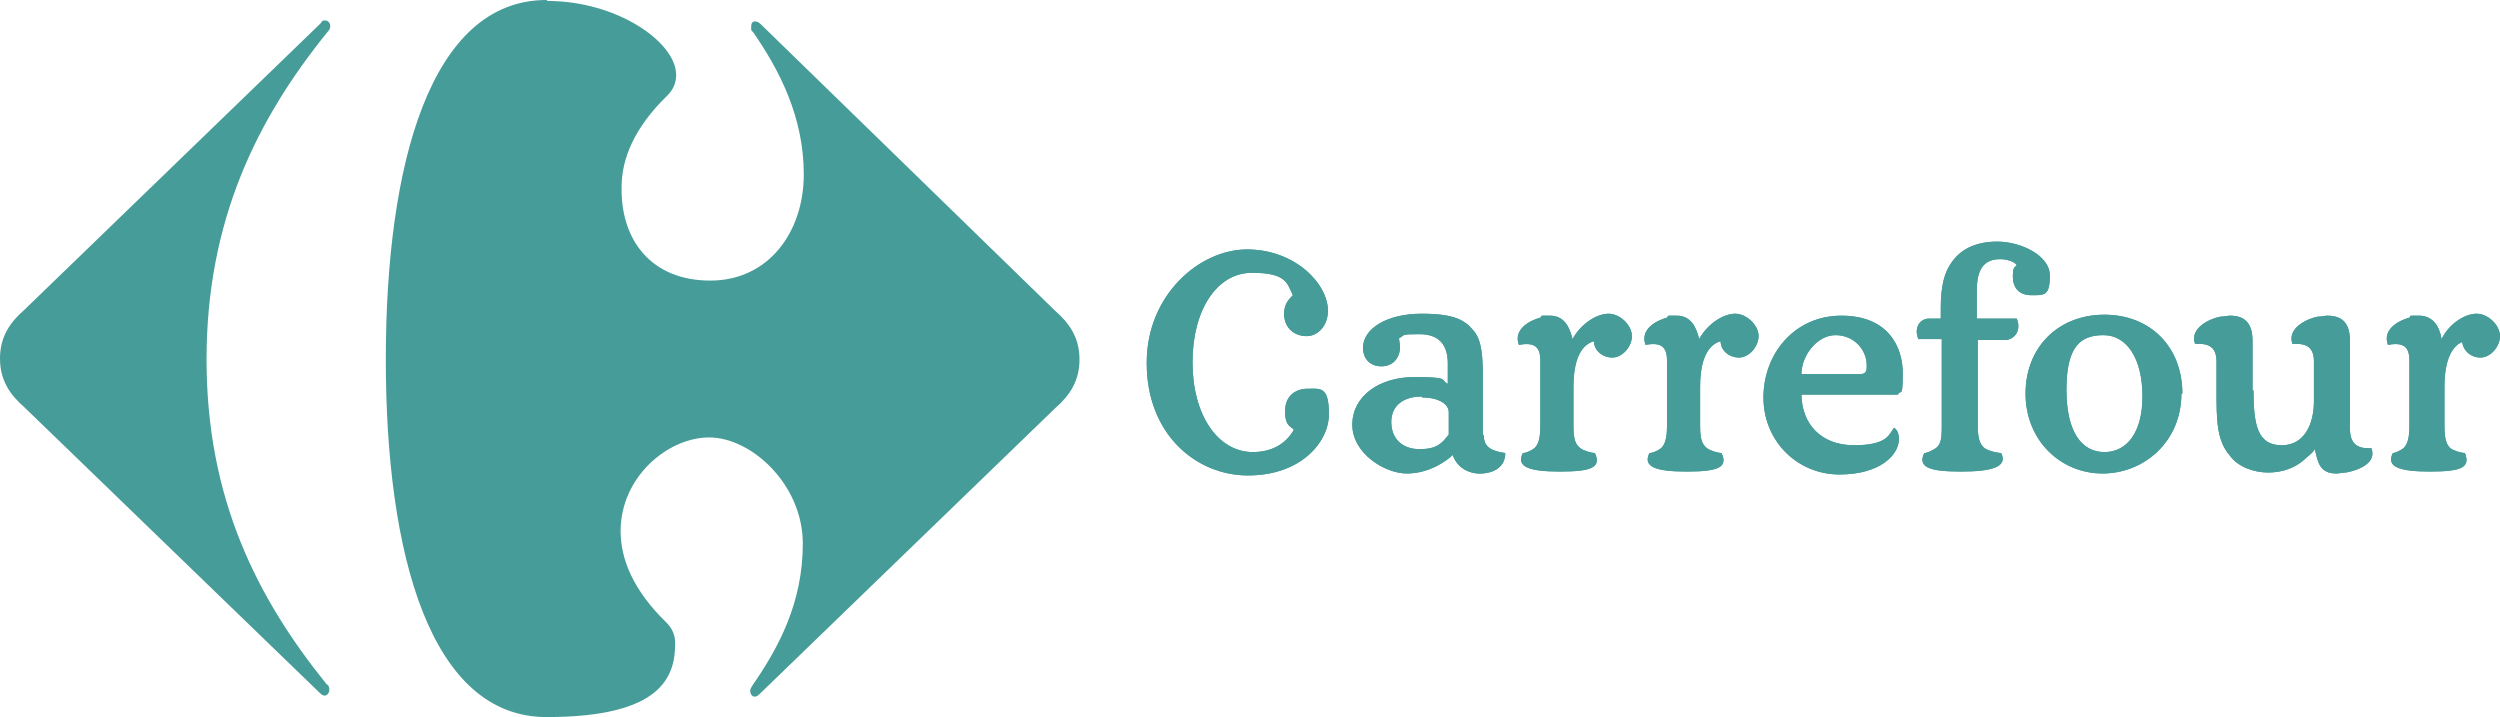 <svg xmlns="http://www.w3.org/2000/svg" id="Capa_1" viewBox="0 0 256.6 73.6"><defs><style>      .st0 {        fill: #469c98;      }    </style></defs><g><path id="path7-1" class="st0" d="M145.9,40.7c-1.8,0-3.1.9-3.1,2.6s1.1,2.8,2.9,2.8,2.3-.6,3-1.5v-2.3c0-.8-1-1.5-2.7-1.5M184.9,40.4c0,3.1,2,5.3,5.4,5.3s3.6-1.1,4.1-1.8c.3.2.5.5.5,1.2,0,1.5-1.8,3.6-6.1,3.6s-7.8-3.4-7.8-7.9,3.2-8.4,8-8.4,6.3,3.2,6.3,5.9-.2,1.6-.5,2.2h-10,0ZM190.9,38.4c.7,0,.7-.4.7-.9,0-1.6-1.3-3.1-3.2-3.1s-3.5,2.1-3.5,4h6,0ZM231.3,40.1c0,3.7.5,5.6,2.9,5.6s3.3-2.3,3.3-4.5v-4.1c0-1.4-.7-1.9-2.2-1.8-.6-1.6,1.5-2.6,2.6-2.8.4,0,.7-.1,1-.1,1.7,0,2.3,1,2.3,2.6s0,1.6,0,5.9,0,2.8,0,3.1c0,1.4.6,2.1,2.2,2,.6,1.6-1.5,2.3-2.6,2.5-.4,0-.7.1-1,.1-1.6,0-1.9-1-2.2-2.5-.2.3-.4.5-.9.9-1,1-2.4,1.5-3.9,1.5s-3.1-.6-3.9-1.7c-1.4-1.6-1.4-3.7-1.4-6.8v-2.9c0-1.4-.7-1.9-2.2-1.8-.6-1.6,1.5-2.6,2.6-2.8.4,0,.7-.1,1-.1,1.7,0,2.3,1,2.3,2.6v5h0ZM224,40.4c0-4.8-3.3-8.1-8-8.1s-8.1,3.3-8.1,8.1,3.6,8.2,7.9,8.2,8.1-3.3,8.1-8.2M152.3,44.7c0,1.2.8,1.6,2.2,1.8,0,1.4-1.1,2-2.3,2.1-1.3.1-2.6-.5-3.1-1.9-.6.6-2.4,1.9-4.7,1.9s-5.6-2.1-5.6-5,2.7-4.9,6.4-4.9,2.6.3,3.4.7v-2.1c0-1.8-.8-3-2.9-3s-1.4.1-2.1.4c0,.3.1.6.1.9,0,1.1-.7,2-1.9,2s-1.9-.8-1.9-1.9c0-2,2.5-3.5,6-3.5s4.5.7,5.4,1.8c.8,1,.9,2.6.9,4.8v5.8h0ZM219.9,40.7c0,3.7-1.6,5.7-3.9,5.7s-3.9-2-3.9-6.4,1.4-5.6,3.8-5.6,4,2.4,4,6.3M163.6,35c0,1,.9,1.7,1.9,1.7s2-1.1,2-2.2-1.2-2.3-2.4-2.3-2.8,1-3.7,2.6h0c-.3-1.3-.9-2.4-2.3-2.4s-.7,0-1,.2c-1.1.3-2.8,1.2-2.2,2.8,1.6-.3,2.2.2,2.2,1.6v6.7c0,1.3-.2,1.9-.6,2.3-.4.3-.9.5-1.2.5-.7,1.4.6,1.9,3.8,1.9s4.3-.4,3.6-1.9c-.3,0-1.1-.2-1.5-.5-.5-.4-.7-.9-.7-2.3v-4c0-3.6,1.3-4.5,2.2-4.7M202.9,32.7h4.1c.5,1.2-.2,2.1-1.1,2.2-.3,0-.6,0-.9,0-.7,0-1.5,0-2,0v8.8c0,1.3.2,1.9.7,2.3.4.3,1.4.5,1.7.5.7,1.4-.9,1.9-4.1,1.9s-4.5-.4-3.8-1.9c.3,0,.7-.2,1.2-.5.5-.4.6-.9.6-2.3v-8.9h-2.4c-.5-1.2.2-2.1,1.1-2.1h1.2v-1.1c0-2.3.4-3.6,1-4.5.9-1.4,2.4-2.3,4.8-2.3s5.4,1.4,5.4,3.5-.6,2-1.9,2-1.9-.8-1.9-1.9.2-.9.4-1.2c-.3-.4-1.1-.6-1.7-.6-2,0-2.4,1.5-2.4,3.3v2.7h0ZM176.6,35c0,1,.9,1.7,1.9,1.7s2-1.1,2-2.2-1.2-2.3-2.4-2.3-2.8,1-3.7,2.6h0c-.3-1.3-.9-2.4-2.3-2.4s-.7,0-1,.2c-1.1.3-2.8,1.2-2.2,2.8,1.6-.3,2.2.2,2.2,1.6v6.7c0,1.3-.2,1.9-.6,2.3-.4.3-.9.5-1.2.5-.7,1.4.6,1.9,3.8,1.9s4.3-.4,3.6-1.9c-.3,0-1.1-.2-1.5-.5-.5-.4-.7-.9-.7-2.3v-4c0-3.6,1.3-4.5,2.2-4.7M252.7,35c.1,1,.9,1.7,1.9,1.7s2-1.1,2-2.2-1.2-2.3-2.4-2.3-2.8,1-3.6,2.6h0c-.2-1.3-.9-2.4-2.3-2.4s-.7,0-1,.2c-1.1.3-2.8,1.2-2.2,2.8,1.6-.3,2.2.2,2.2,1.6v6.7c0,1.3-.2,1.9-.6,2.3-.4.3-.9.5-1.1.5-.7,1.4.6,1.9,3.8,1.9s4.2-.4,3.6-1.9c-.3,0-1.1-.2-1.5-.5-.4-.4-.6-.9-.6-2.3v-4c0-3.6,1.3-4.5,2.1-4.7"></path><path id="path9-7" class="st0" d="M145.9,40.7c-1.8,0-3.1.9-3.1,2.6s1.1,2.8,2.9,2.8,2.3-.6,3-1.5v-2.3c0-.8-1-1.5-2.7-1.5h0ZM184.9,40.4c0,3.1,2,5.3,5.4,5.3s3.6-1.1,4.1-1.8c.3.2.5.5.5,1.2,0,1.5-1.8,3.6-6.1,3.6s-7.8-3.4-7.8-7.9,3.2-8.4,8-8.4,6.3,3.2,6.3,5.9-.2,1.6-.5,2.2h-10,0ZM190.9,38.4c.7,0,.7-.4.7-.9,0-1.6-1.3-3.1-3.2-3.1s-3.5,2.1-3.5,4h6,0ZM231.3,40.1c0,3.7.5,5.6,2.9,5.6s3.3-2.3,3.3-4.5v-4.1c0-1.4-.7-1.9-2.2-1.8-.6-1.6,1.5-2.6,2.6-2.8.4,0,.7-.1,1-.1,1.7,0,2.3,1,2.3,2.6s0,1.6,0,5.9,0,2.8,0,3.1c0,1.4.6,2.1,2.2,2,.6,1.6-1.5,2.3-2.6,2.5-.4,0-.7.1-1,.1-1.6,0-1.9-1-2.2-2.5-.2.3-.4.5-.9.9-1,1-2.4,1.5-3.9,1.5s-3.1-.6-3.9-1.7c-1.4-1.6-1.4-3.7-1.4-6.8v-2.9c0-1.4-.7-1.9-2.2-1.8-.6-1.6,1.5-2.6,2.6-2.8.4,0,.7-.1,1-.1,1.7,0,2.3,1,2.3,2.6v5h0ZM224,40.4c0-4.8-3.3-8.1-8-8.1s-8.1,3.3-8.1,8.1,3.6,8.2,7.9,8.2,8.1-3.3,8.1-8.2ZM152.3,44.7c0,1.2.8,1.6,2.2,1.8,0,1.4-1.1,2-2.3,2.1-1.3.1-2.6-.5-3.1-1.9-.6.6-2.4,1.9-4.7,1.9s-5.6-2.1-5.6-5,2.7-4.9,6.4-4.9,2.6.3,3.4.7v-2.1c0-1.8-.8-3-2.9-3s-1.4.1-2.1.4c0,.3.1.6.1.9,0,1.1-.7,2-1.9,2s-1.9-.8-1.9-1.9c0-2,2.5-3.5,6-3.5s4.5.7,5.4,1.8c.8,1,.9,2.6.9,4.8v5.8h0ZM219.9,40.7c0,3.7-1.6,5.7-3.9,5.7s-3.9-2-3.9-6.4,1.4-5.6,3.8-5.6,4,2.4,4,6.3h0ZM163.6,35c0,1,.9,1.7,1.9,1.7s2-1.1,2-2.2-1.2-2.3-2.4-2.3-2.8,1-3.7,2.6h0c-.3-1.3-.9-2.4-2.3-2.4s-.7,0-1,.2c-1.1.3-2.8,1.2-2.2,2.8,1.6-.3,2.2.2,2.2,1.6v6.7c0,1.3-.2,1.9-.6,2.3-.4.3-.9.5-1.2.5-.7,1.4.6,1.9,3.8,1.9s4.3-.4,3.6-1.9c-.3,0-1.1-.2-1.5-.5-.5-.4-.7-.9-.7-2.3v-4c0-3.6,1.3-4.5,2.2-4.7h0ZM202.9,32.7h4.1c.5,1.2-.2,2.1-1.1,2.2-.3,0-.6,0-.9,0-.7,0-1.5,0-2,0v8.8c0,1.3.2,1.9.7,2.3.4.3,1.4.5,1.7.5.7,1.4-.9,1.9-4.1,1.9s-4.5-.4-3.8-1.9c.3,0,.7-.2,1.2-.5.5-.4.6-.9.6-2.3v-8.9h-2.4c-.5-1.2.2-2.1,1.1-2.1h1.2v-1.1c0-2.3.4-3.6,1-4.5.9-1.4,2.4-2.3,4.8-2.3s5.4,1.4,5.4,3.5-.6,2-1.9,2-1.9-.8-1.9-1.9.2-.9.4-1.2c-.3-.4-1.1-.6-1.7-.6-2,0-2.4,1.5-2.4,3.3v2.7h0ZM176.6,35c0,1,.9,1.7,1.9,1.7s2-1.1,2-2.2-1.2-2.3-2.4-2.3-2.8,1-3.7,2.6h0c-.3-1.3-.9-2.4-2.3-2.4s-.7,0-1,.2c-1.1.3-2.8,1.2-2.2,2.8,1.6-.3,2.2.2,2.2,1.6v6.7c0,1.3-.2,1.9-.6,2.3-.4.3-.9.5-1.2.5-.7,1.4.6,1.9,3.8,1.9s4.3-.4,3.6-1.9c-.3,0-1.1-.2-1.5-.5-.5-.4-.7-.9-.7-2.3v-4c0-3.6,1.3-4.5,2.2-4.7h0ZM252.7,35c.1,1,.9,1.7,1.9,1.7s2-1.1,2-2.2-1.2-2.3-2.4-2.3-2.8,1-3.6,2.6h0c-.2-1.3-.9-2.4-2.3-2.4s-.7,0-1,.2c-1.1.3-2.8,1.2-2.2,2.8,1.6-.3,2.2.2,2.2,1.6v6.7c0,1.3-.2,1.9-.6,2.3-.4.3-.9.5-1.1.5-.7,1.4.6,1.9,3.8,1.9s4.2-.4,3.6-1.9c-.3,0-1.1-.2-1.5-.5-.4-.4-.6-.9-.6-2.3v-4c0-3.6,1.3-4.5,2.1-4.7h0Z"></path><path id="path11-4" class="st0" d="M117.7,37.3c0,7.2,5,11.5,10.4,11.5s8.3-3.4,8.3-6.3-.9-2.6-2.2-2.6-2.3.8-2.3,2.3.5,1.5.9,1.9c-.7,1.3-2.1,2.3-4.2,2.3-3.6,0-6.2-3.8-6.2-9.2s2.5-9.2,6.1-9.2,3.6,1.1,4.2,2.3c-.4.4-.9.9-.9,1.9,0,1.5,1.1,2.3,2.3,2.3s2.2-1.1,2.2-2.6c0-2.8-3.4-6.3-8.3-6.3s-10.3,4.7-10.3,11.6"></path><path id="path13-0" class="st0" d="M117.7,37.3c0,7.2,5,11.5,10.4,11.5s8.3-3.4,8.3-6.3-.9-2.6-2.2-2.6-2.3.8-2.3,2.3.5,1.5.9,1.9c-.7,1.3-2.1,2.3-4.2,2.3-3.6,0-6.2-3.8-6.2-9.2s2.5-9.2,6.1-9.2,3.6,1.1,4.2,2.3c-.4.4-.9.9-.9,1.9,0,1.5,1.1,2.3,2.3,2.3s2.2-1.1,2.2-2.6c0-2.8-3.4-6.3-8.3-6.3s-10.3,4.7-10.3,11.6h0Z"></path></g><g><path id="path15-9" class="st0" d="M32.8,2.5L2.5,31.8c-1.5,1.3-2.5,2.8-2.5,5s1,3.7,2.5,5l30.3,29.3c.2.2.4.3.5.3.3,0,.5-.3.5-.6,0-.2,0-.4-.3-.6-7.1-8.8-12.3-19-12.3-33.3S26.4,12.2,33.6,3.3c.2-.2.3-.4.3-.6,0-.3-.2-.6-.5-.6s-.3,0-.5.3"></path><path id="path17-4" class="st0" d="M56.1,0c-11.9,0-16.5,16.8-16.5,36.9s4.6,36.7,16.5,36.7,13.2-4.2,13.2-7.6c0-.8-.3-1.5-.9-2.1-3.4-3.3-4.7-6.5-4.7-9.4,0-5.5,4.8-9.6,9.1-9.6s9.6,4.8,9.6,10.9-2.5,10.7-5.2,14.6c-.1.2-.2.3-.2.5,0,.3.2.6.4.6s.3,0,.6-.3l30.3-29.3c1.5-1.3,2.5-2.8,2.5-5s-1-3.7-2.5-5L78.1,2.5c-.2-.2-.4-.3-.6-.3-.3,0-.4.2-.4.6s0,.3.2.5c2.7,3.9,5.2,8.7,5.2,14.6s-3.6,10.9-9.6,10.9-9.2-4.1-9.1-9.6c0-2.9,1.3-6.1,4.7-9.4.6-.6.9-1.3.9-2.1,0-3.4-6.1-7.6-13.2-7.6"></path></g></svg>